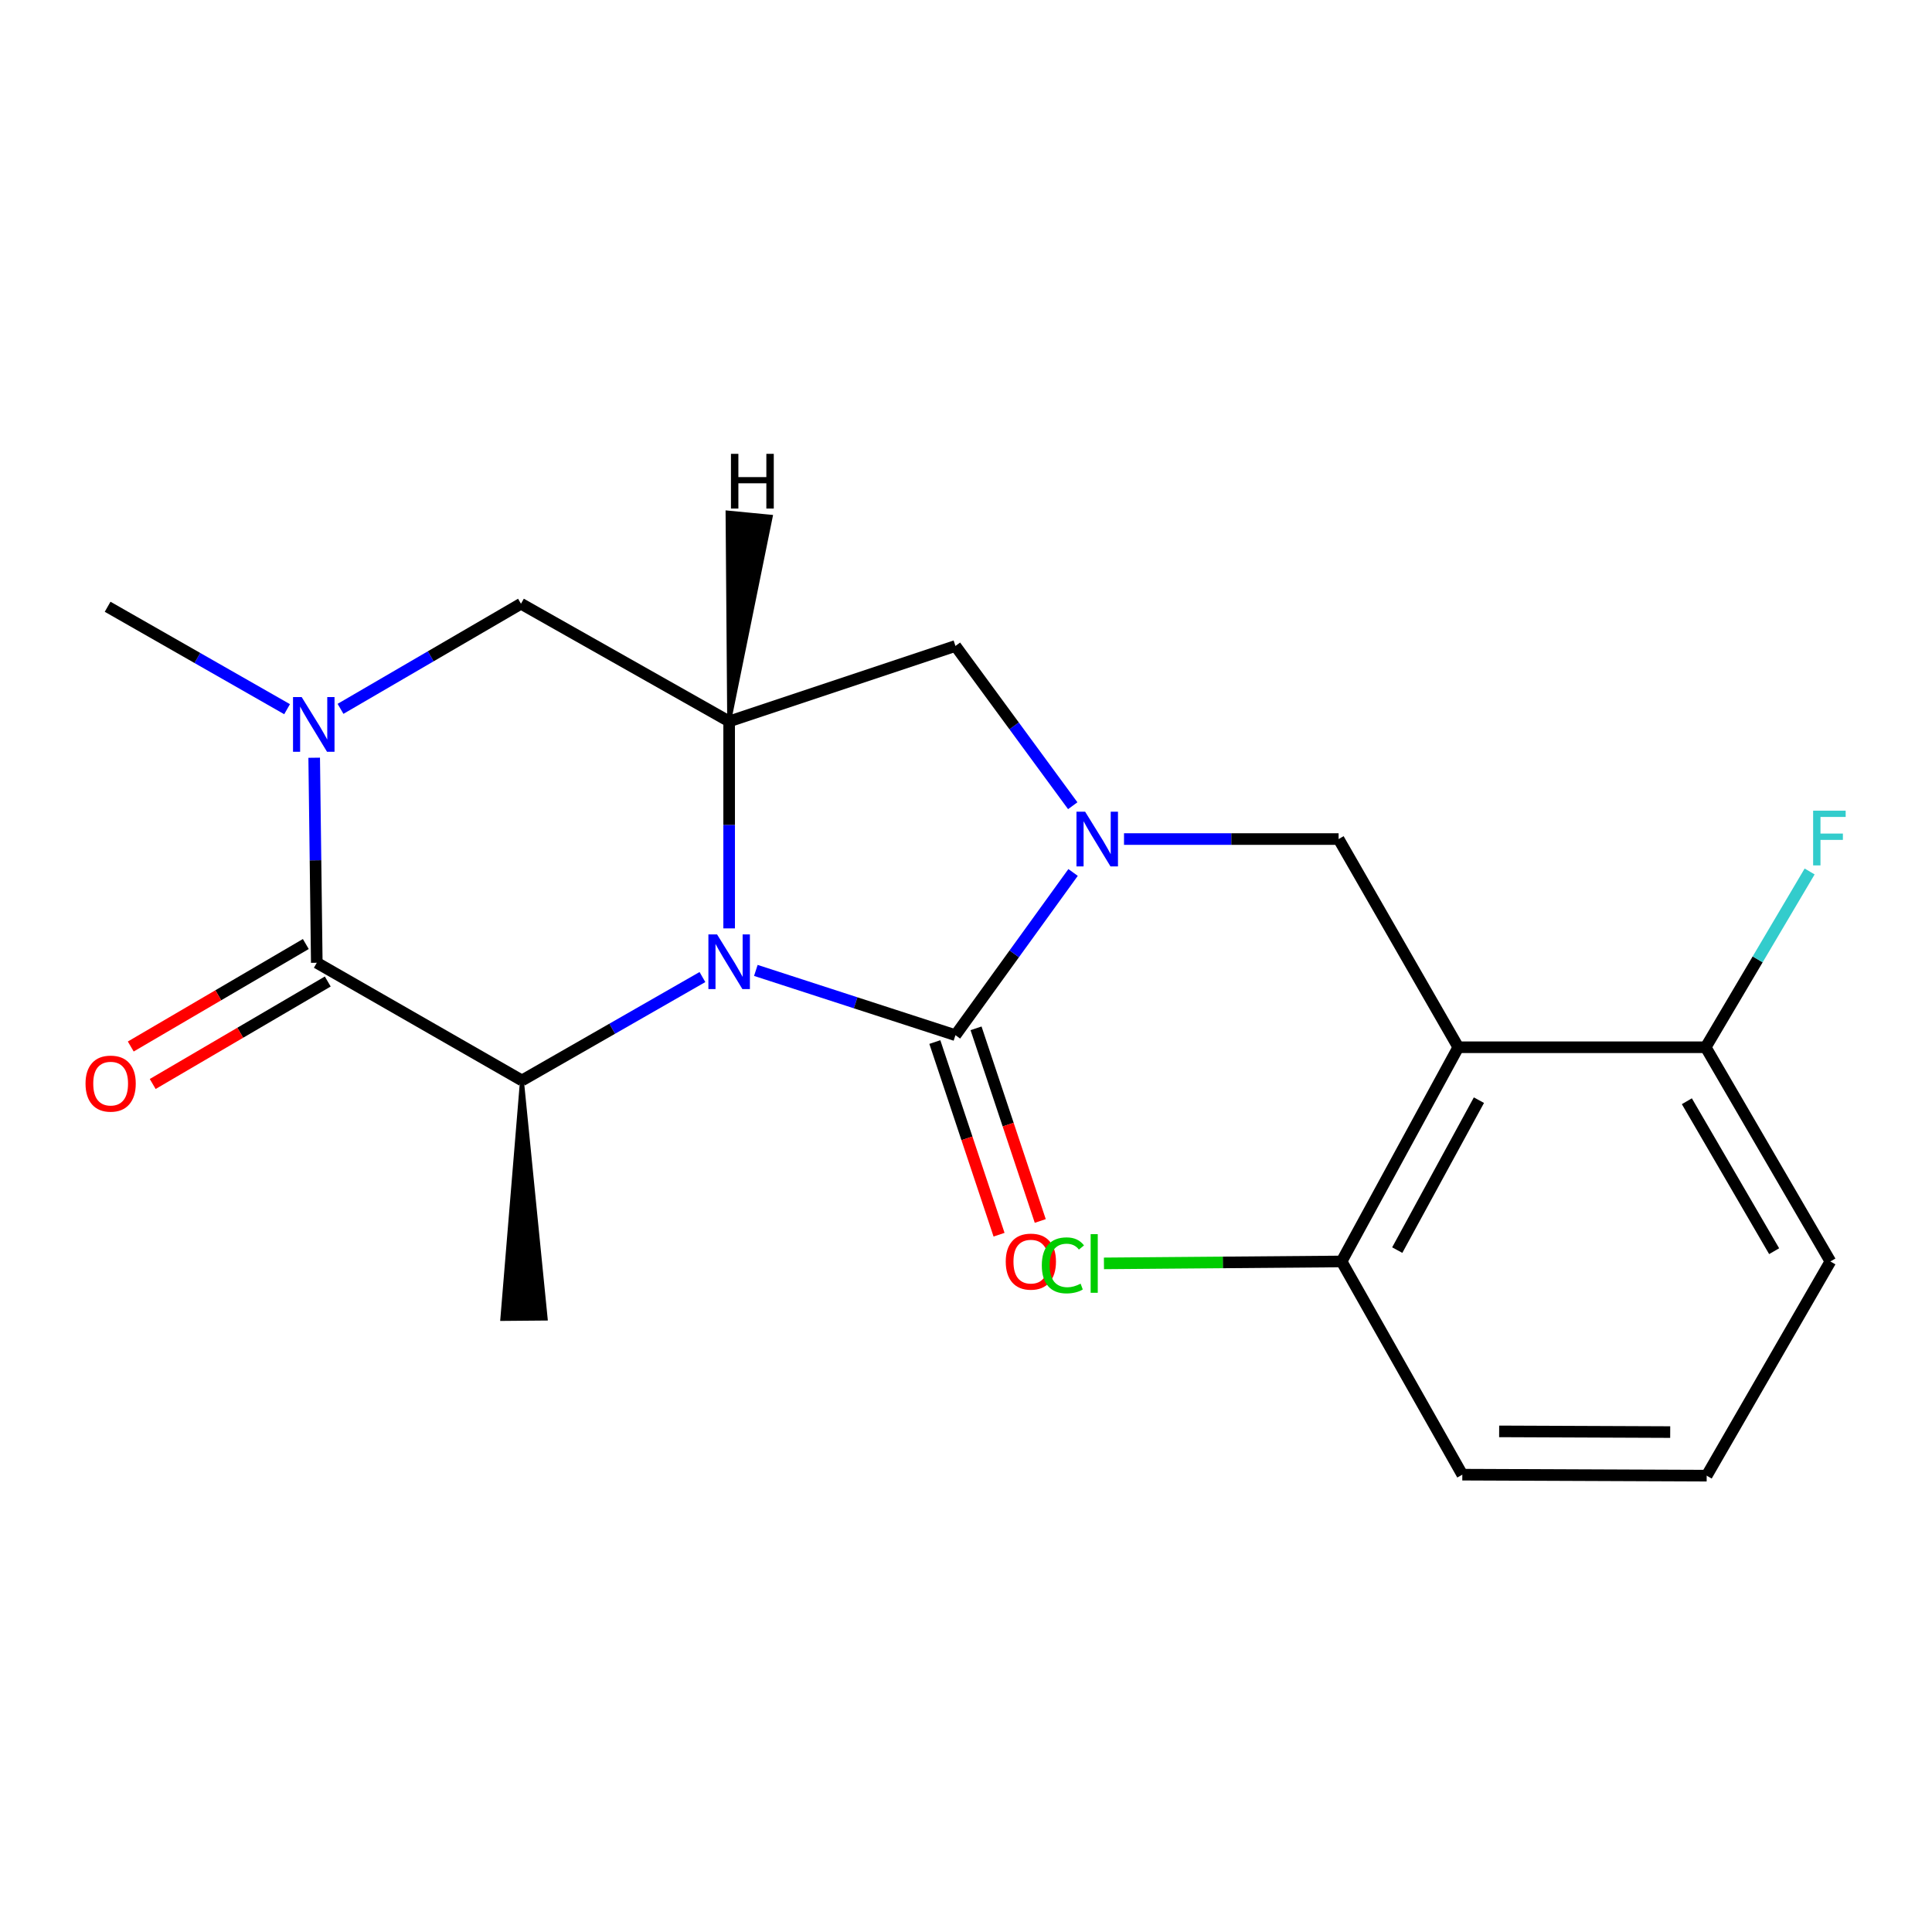 <?xml version='1.0' encoding='iso-8859-1'?>
<svg version='1.1' baseProfile='full'
              xmlns='http://www.w3.org/2000/svg'
                      xmlns:rdkit='http://www.rdkit.org/xml'
                      xmlns:xlink='http://www.w3.org/1999/xlink'
                  xml:space='preserve'
width='1000px' height='1000px' viewBox='0 0 1000 1000'>
<!-- END OF HEADER -->
<rect style='opacity:1.0;fill:#FFFFFF;stroke:none' width='1000' height='1000' x='0' y='0'> </rect>
<path class='bond-0' d='M 391.225,502.284 L 442.88,519.048' style='fill:none;fill-rule:evenodd;stroke:#0000FF;stroke-width:6px;stroke-linecap:butt;stroke-linejoin:miter;stroke-opacity:1' />
<path class='bond-0' d='M 442.88,519.048 L 494.536,535.811' style='fill:none;fill-rule:evenodd;stroke:#000000;stroke-width:6px;stroke-linecap:butt;stroke-linejoin:miter;stroke-opacity:1' />
<path class='bond-3' d='M 363.576,505.722 L 316.866,532.477' style='fill:none;fill-rule:evenodd;stroke:#0000FF;stroke-width:6px;stroke-linecap:butt;stroke-linejoin:miter;stroke-opacity:1' />
<path class='bond-3' d='M 316.866,532.477 L 270.156,559.232' style='fill:none;fill-rule:evenodd;stroke:#000000;stroke-width:6px;stroke-linecap:butt;stroke-linejoin:miter;stroke-opacity:1' />
<path class='bond-4' d='M 377.406,480.53 L 377.406,426.965' style='fill:none;fill-rule:evenodd;stroke:#0000FF;stroke-width:6px;stroke-linecap:butt;stroke-linejoin:miter;stroke-opacity:1' />
<path class='bond-4' d='M 377.406,426.965 L 377.406,373.4' style='fill:none;fill-rule:evenodd;stroke:#000000;stroke-width:6px;stroke-linecap:butt;stroke-linejoin:miter;stroke-opacity:1' />
<path class='bond-1' d='M 494.536,535.811 L 524.979,493.698' style='fill:none;fill-rule:evenodd;stroke:#000000;stroke-width:6px;stroke-linecap:butt;stroke-linejoin:miter;stroke-opacity:1' />
<path class='bond-1' d='M 524.979,493.698 L 555.422,451.586' style='fill:none;fill-rule:evenodd;stroke:#0000FF;stroke-width:6px;stroke-linecap:butt;stroke-linejoin:miter;stroke-opacity:1' />
<path class='bond-10' d='M 483.871,539.366 L 500.488,589.221' style='fill:none;fill-rule:evenodd;stroke:#000000;stroke-width:6px;stroke-linecap:butt;stroke-linejoin:miter;stroke-opacity:1' />
<path class='bond-10' d='M 500.488,589.221 L 517.105,639.077' style='fill:none;fill-rule:evenodd;stroke:#FF0000;stroke-width:6px;stroke-linecap:butt;stroke-linejoin:miter;stroke-opacity:1' />
<path class='bond-10' d='M 505.202,532.256 L 521.818,582.112' style='fill:none;fill-rule:evenodd;stroke:#000000;stroke-width:6px;stroke-linecap:butt;stroke-linejoin:miter;stroke-opacity:1' />
<path class='bond-10' d='M 521.818,582.112 L 538.435,631.968' style='fill:none;fill-rule:evenodd;stroke:#FF0000;stroke-width:6px;stroke-linecap:butt;stroke-linejoin:miter;stroke-opacity:1' />
<path class='bond-7' d='M 581.786,434.294 L 637.323,434.294' style='fill:none;fill-rule:evenodd;stroke:#0000FF;stroke-width:6px;stroke-linecap:butt;stroke-linejoin:miter;stroke-opacity:1' />
<path class='bond-7' d='M 637.323,434.294 L 692.86,434.294' style='fill:none;fill-rule:evenodd;stroke:#000000;stroke-width:6px;stroke-linecap:butt;stroke-linejoin:miter;stroke-opacity:1' />
<path class='bond-21' d='M 555.249,417.035 L 524.892,375.693' style='fill:none;fill-rule:evenodd;stroke:#0000FF;stroke-width:6px;stroke-linecap:butt;stroke-linejoin:miter;stroke-opacity:1' />
<path class='bond-21' d='M 524.892,375.693 L 494.536,334.352' style='fill:none;fill-rule:evenodd;stroke:#000000;stroke-width:6px;stroke-linecap:butt;stroke-linejoin:miter;stroke-opacity:1' />
<path class='bond-2' d='M 163.968,498.325 L 270.156,559.232' style='fill:none;fill-rule:evenodd;stroke:#000000;stroke-width:6px;stroke-linecap:butt;stroke-linejoin:miter;stroke-opacity:1' />
<path class='bond-13' d='M 158.288,488.623 L 112.984,515.147' style='fill:none;fill-rule:evenodd;stroke:#000000;stroke-width:6px;stroke-linecap:butt;stroke-linejoin:miter;stroke-opacity:1' />
<path class='bond-13' d='M 112.984,515.147 L 67.679,541.671' style='fill:none;fill-rule:evenodd;stroke:#FF0000;stroke-width:6px;stroke-linecap:butt;stroke-linejoin:miter;stroke-opacity:1' />
<path class='bond-13' d='M 169.648,508.026 L 124.344,534.55' style='fill:none;fill-rule:evenodd;stroke:#000000;stroke-width:6px;stroke-linecap:butt;stroke-linejoin:miter;stroke-opacity:1' />
<path class='bond-13' d='M 124.344,534.55 L 79.039,561.074' style='fill:none;fill-rule:evenodd;stroke:#FF0000;stroke-width:6px;stroke-linecap:butt;stroke-linejoin:miter;stroke-opacity:1' />
<path class='bond-22' d='M 163.968,498.325 L 163.297,445.265' style='fill:none;fill-rule:evenodd;stroke:#000000;stroke-width:6px;stroke-linecap:butt;stroke-linejoin:miter;stroke-opacity:1' />
<path class='bond-22' d='M 163.297,445.265 L 162.625,392.205' style='fill:none;fill-rule:evenodd;stroke:#0000FF;stroke-width:6px;stroke-linecap:butt;stroke-linejoin:miter;stroke-opacity:1' />
<path class='bond-17' d='M 270.156,559.232 L 259.976,682.705 L 282.46,682.511 Z' style='fill:#000000;fill-rule:evenodd;fill-opacity:1;stroke:#000000;stroke-width:2px;stroke-linecap:butt;stroke-linejoin:miter;stroke-opacity:1;' />
<path class='bond-8' d='M 377.406,373.4 L 494.536,334.352' style='fill:none;fill-rule:evenodd;stroke:#000000;stroke-width:6px;stroke-linecap:butt;stroke-linejoin:miter;stroke-opacity:1' />
<path class='bond-9' d='M 377.406,373.4 L 269.657,312.492' style='fill:none;fill-rule:evenodd;stroke:#000000;stroke-width:6px;stroke-linecap:butt;stroke-linejoin:miter;stroke-opacity:1' />
<path class='bond-24' d='M 377.406,373.4 L 398.943,267.431 L 376.563,265.268 Z' style='fill:#000000;fill-rule:evenodd;fill-opacity:1;stroke:#000000;stroke-width:2px;stroke-linecap:butt;stroke-linejoin:miter;stroke-opacity:1;' />
<path class='bond-5' d='M 176.25,366.898 L 222.953,339.695' style='fill:none;fill-rule:evenodd;stroke:#0000FF;stroke-width:6px;stroke-linecap:butt;stroke-linejoin:miter;stroke-opacity:1' />
<path class='bond-5' d='M 222.953,339.695 L 269.657,312.492' style='fill:none;fill-rule:evenodd;stroke:#000000;stroke-width:6px;stroke-linecap:butt;stroke-linejoin:miter;stroke-opacity:1' />
<path class='bond-16' d='M 148.595,367.077 L 102.151,340.565' style='fill:none;fill-rule:evenodd;stroke:#0000FF;stroke-width:6px;stroke-linecap:butt;stroke-linejoin:miter;stroke-opacity:1' />
<path class='bond-16' d='M 102.151,340.565 L 55.707,314.054' style='fill:none;fill-rule:evenodd;stroke:#000000;stroke-width:6px;stroke-linecap:butt;stroke-linejoin:miter;stroke-opacity:1' />
<path class='bond-6' d='M 754.804,542.056 L 692.86,434.294' style='fill:none;fill-rule:evenodd;stroke:#000000;stroke-width:6px;stroke-linecap:butt;stroke-linejoin:miter;stroke-opacity:1' />
<path class='bond-11' d='M 754.804,542.056 L 694.409,652.929' style='fill:none;fill-rule:evenodd;stroke:#000000;stroke-width:6px;stroke-linecap:butt;stroke-linejoin:miter;stroke-opacity:1' />
<path class='bond-11' d='M 765.489,569.443 L 723.213,647.053' style='fill:none;fill-rule:evenodd;stroke:#000000;stroke-width:6px;stroke-linecap:butt;stroke-linejoin:miter;stroke-opacity:1' />
<path class='bond-12' d='M 754.804,542.056 L 882.864,542.056' style='fill:none;fill-rule:evenodd;stroke:#000000;stroke-width:6px;stroke-linecap:butt;stroke-linejoin:miter;stroke-opacity:1' />
<path class='bond-14' d='M 694.409,652.929 L 632.905,653.427' style='fill:none;fill-rule:evenodd;stroke:#000000;stroke-width:6px;stroke-linecap:butt;stroke-linejoin:miter;stroke-opacity:1' />
<path class='bond-14' d='M 632.905,653.427 L 571.402,653.925' style='fill:none;fill-rule:evenodd;stroke:#00CC00;stroke-width:6px;stroke-linecap:butt;stroke-linejoin:miter;stroke-opacity:1' />
<path class='bond-19' d='M 694.409,652.929 L 756.89,763.289' style='fill:none;fill-rule:evenodd;stroke:#000000;stroke-width:6px;stroke-linecap:butt;stroke-linejoin:miter;stroke-opacity:1' />
<path class='bond-15' d='M 882.864,542.056 L 909.763,496.566' style='fill:none;fill-rule:evenodd;stroke:#000000;stroke-width:6px;stroke-linecap:butt;stroke-linejoin:miter;stroke-opacity:1' />
<path class='bond-15' d='M 909.763,496.566 L 936.661,451.075' style='fill:none;fill-rule:evenodd;stroke:#33CCCC;stroke-width:6px;stroke-linecap:butt;stroke-linejoin:miter;stroke-opacity:1' />
<path class='bond-20' d='M 882.864,542.056 L 947.406,652.929' style='fill:none;fill-rule:evenodd;stroke:#000000;stroke-width:6px;stroke-linecap:butt;stroke-linejoin:miter;stroke-opacity:1' />
<path class='bond-20' d='M 873.114,569.999 L 918.293,647.61' style='fill:none;fill-rule:evenodd;stroke:#000000;stroke-width:6px;stroke-linecap:butt;stroke-linejoin:miter;stroke-opacity:1' />
<path class='bond-18' d='M 883.376,763.801 L 947.406,652.929' style='fill:none;fill-rule:evenodd;stroke:#000000;stroke-width:6px;stroke-linecap:butt;stroke-linejoin:miter;stroke-opacity:1' />
<path class='bond-23' d='M 883.376,763.801 L 756.89,763.289' style='fill:none;fill-rule:evenodd;stroke:#000000;stroke-width:6px;stroke-linecap:butt;stroke-linejoin:miter;stroke-opacity:1' />
<path class='bond-23' d='M 864.494,741.24 L 775.954,740.881' style='fill:none;fill-rule:evenodd;stroke:#000000;stroke-width:6px;stroke-linecap:butt;stroke-linejoin:miter;stroke-opacity:1' />
<path  class='atom-0' d='M 371.146 483.64
L 380.426 498.64
Q 381.346 500.12, 382.826 502.8
Q 384.306 505.48, 384.386 505.64
L 384.386 483.64
L 388.146 483.64
L 388.146 511.96
L 384.266 511.96
L 374.306 495.56
Q 373.146 493.64, 371.906 491.44
Q 370.706 489.24, 370.346 488.56
L 370.346 511.96
L 366.666 511.96
L 366.666 483.64
L 371.146 483.64
' fill='#0000FF'/>
<path  class='atom-2' d='M 561.662 420.134
L 570.942 435.134
Q 571.862 436.614, 573.342 439.294
Q 574.822 441.974, 574.902 442.134
L 574.902 420.134
L 578.662 420.134
L 578.662 448.454
L 574.782 448.454
L 564.822 432.054
Q 563.662 430.134, 562.422 427.934
Q 561.222 425.734, 560.862 425.054
L 560.862 448.454
L 557.182 448.454
L 557.182 420.134
L 561.662 420.134
' fill='#0000FF'/>
<path  class='atom-6' d='M 156.147 360.801
L 165.427 375.801
Q 166.347 377.281, 167.827 379.961
Q 169.307 382.641, 169.387 382.801
L 169.387 360.801
L 173.147 360.801
L 173.147 389.121
L 169.267 389.121
L 159.307 372.721
Q 158.147 370.801, 156.907 368.601
Q 155.707 366.401, 155.347 365.721
L 155.347 389.121
L 151.667 389.121
L 151.667 360.801
L 156.147 360.801
' fill='#0000FF'/>
<path  class='atom-11' d='M 520.571 653.009
Q 520.571 646.209, 523.931 642.409
Q 527.291 638.609, 533.571 638.609
Q 539.851 638.609, 543.211 642.409
Q 546.571 646.209, 546.571 653.009
Q 546.571 659.889, 543.171 663.809
Q 539.771 667.689, 533.571 667.689
Q 527.331 667.689, 523.931 663.809
Q 520.571 659.929, 520.571 653.009
M 533.571 664.489
Q 537.891 664.489, 540.211 661.609
Q 542.571 658.689, 542.571 653.009
Q 542.571 647.449, 540.211 644.649
Q 537.891 641.809, 533.571 641.809
Q 529.251 641.809, 526.891 644.609
Q 524.571 647.409, 524.571 653.009
Q 524.571 658.729, 526.891 661.609
Q 529.251 664.489, 533.571 664.489
' fill='#FF0000'/>
<path  class='atom-14' d='M 44.268 560.873
Q 44.268 554.073, 47.628 550.273
Q 50.988 546.473, 57.268 546.473
Q 63.548 546.473, 66.908 550.273
Q 70.268 554.073, 70.268 560.873
Q 70.268 567.753, 66.868 571.673
Q 63.468 575.553, 57.268 575.553
Q 51.028 575.553, 47.628 571.673
Q 44.268 567.793, 44.268 560.873
M 57.268 572.353
Q 61.588 572.353, 63.908 569.473
Q 66.268 566.553, 66.268 560.873
Q 66.268 555.313, 63.908 552.513
Q 61.588 549.673, 57.268 549.673
Q 52.948 549.673, 50.588 552.473
Q 48.268 555.273, 48.268 560.873
Q 48.268 566.593, 50.588 569.473
Q 52.948 572.353, 57.268 572.353
' fill='#FF0000'/>
<path  class='atom-15' d='M 539.241 654.945
Q 539.241 647.905, 542.521 644.225
Q 545.841 640.505, 552.121 640.505
Q 557.961 640.505, 561.081 644.625
L 558.441 646.785
Q 556.161 643.785, 552.121 643.785
Q 547.841 643.785, 545.561 646.665
Q 543.321 649.505, 543.321 654.945
Q 543.321 660.545, 545.641 663.425
Q 548.001 666.305, 552.561 666.305
Q 555.681 666.305, 559.321 664.425
L 560.441 667.425
Q 558.961 668.385, 556.721 668.945
Q 554.481 669.505, 552.001 669.505
Q 545.841 669.505, 542.521 665.745
Q 539.241 661.985, 539.241 654.945
' fill='#00CC00'/>
<path  class='atom-15' d='M 564.521 638.785
L 568.201 638.785
L 568.201 669.145
L 564.521 669.145
L 564.521 638.785
' fill='#00CC00'/>
<path  class='atom-16' d='M 938.474 419.61
L 955.314 419.61
L 955.314 422.85
L 942.274 422.85
L 942.274 431.45
L 953.874 431.45
L 953.874 434.73
L 942.274 434.73
L 942.274 447.93
L 938.474 447.93
L 938.474 419.61
' fill='#33CCCC'/>
<path  class='atom-22' d='M 378.343 234.907
L 382.183 234.907
L 382.183 246.947
L 396.663 246.947
L 396.663 234.907
L 400.503 234.907
L 400.503 263.227
L 396.663 263.227
L 396.663 250.147
L 382.183 250.147
L 382.183 263.227
L 378.343 263.227
L 378.343 234.907
' fill='#000000'/>
</svg>
